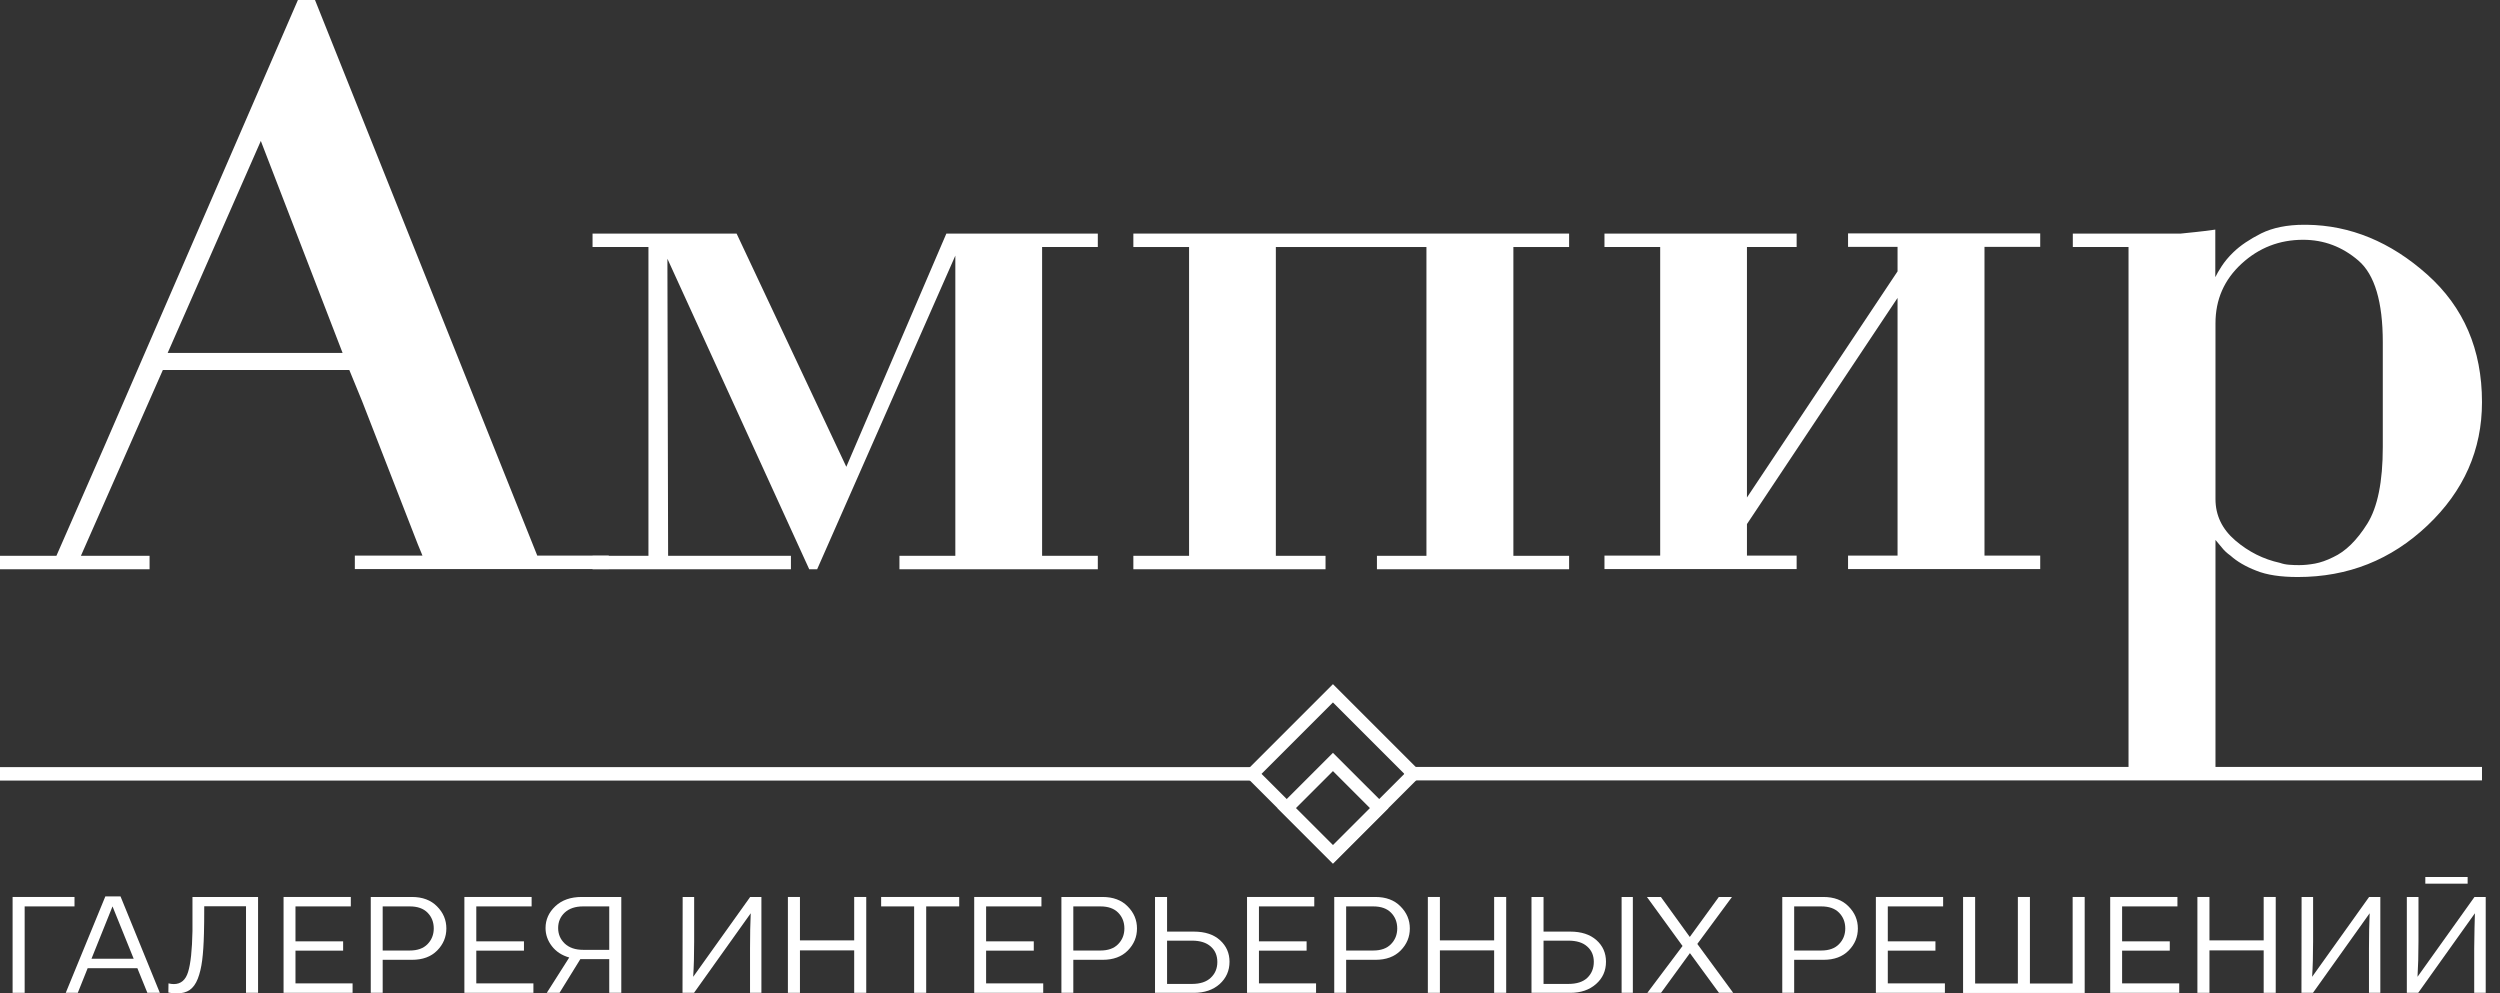 <?xml version="1.0" encoding="UTF-8"?> <svg xmlns="http://www.w3.org/2000/svg" width="151" height="60" viewBox="0 0 151 60" fill="none"><rect x="0" y="0" width="151" height="60" fill="#333333" stroke="none"/> <path d="M0.761 59.967V54.177H4.5V54.747H1.489V59.967H0.761Z" fill="white"></path> <path d="M8.901 59.967L8.297 58.478H5.295L4.699 59.967H3.971L6.362 54.144H7.28L9.654 59.967H8.901ZM5.526 57.907H8.074L6.8 54.756H6.792L5.526 57.907Z" fill="white"></path> <path d="M10.698 60C10.483 60 10.307 59.983 10.169 59.95L10.177 59.396C10.293 59.424 10.4 59.438 10.5 59.438C10.924 59.438 11.211 59.195 11.36 58.71C11.514 58.219 11.603 57.394 11.625 56.236V54.177H15.587V59.967H14.859V54.739H12.336C12.336 55.45 12.331 55.996 12.319 56.377C12.303 57.028 12.267 57.568 12.212 57.998C12.157 58.428 12.069 58.801 11.947 59.115C11.826 59.424 11.663 59.65 11.459 59.793C11.261 59.931 11.007 60 10.698 60Z" fill="white"></path> <path d="M17.127 59.967V54.177H21.189V54.747H17.847V56.857H20.725V57.419H17.847V59.396H21.296V59.967H17.127Z" fill="white"></path> <path d="M22.394 59.967V54.177H24.875C25.521 54.177 26.028 54.367 26.398 54.747C26.773 55.122 26.96 55.566 26.96 56.079C26.96 56.592 26.775 57.036 26.406 57.411C26.036 57.786 25.529 57.973 24.884 57.973H23.114V59.967H22.394ZM23.114 57.411H24.751C25.215 57.411 25.57 57.284 25.819 57.03C26.072 56.771 26.199 56.454 26.199 56.079C26.199 55.699 26.075 55.382 25.827 55.128C25.579 54.874 25.22 54.747 24.751 54.747H23.114V57.411Z" fill="white"></path> <path d="M28.049 59.967V54.177H32.11V54.747H28.768V56.857H31.647V57.419H28.768V59.396H32.218V59.967H28.049Z" fill="white"></path> <path d="M35.135 54.177H37.526V59.967H36.798V57.932H35.052L33.795 59.967H33.026L34.382 57.833C33.936 57.706 33.586 57.477 33.332 57.146C33.078 56.815 32.951 56.451 32.951 56.054C32.951 55.547 33.147 55.109 33.539 54.739C33.936 54.364 34.468 54.177 35.135 54.177ZM36.798 57.37V54.747H35.218C34.749 54.747 34.38 54.871 34.109 55.12C33.845 55.368 33.712 55.679 33.712 56.054C33.712 56.424 33.845 56.735 34.109 56.989C34.38 57.243 34.749 57.37 35.218 57.37H36.798Z" fill="white"></path> <path d="M41.224 59.967L41.233 54.177H41.927V56.882C41.927 57.692 41.908 58.395 41.869 58.991V58.999L45.31 54.177H45.989V59.967H45.302V57.279C45.302 56.468 45.316 55.765 45.344 55.169V55.161L41.919 59.967H41.224Z" fill="white"></path> <path d="M47.589 59.967V54.177H48.317V56.799H51.593V54.177H52.321V59.967H51.593V57.403H48.317V59.967H47.589Z" fill="white"></path> <path d="M55.214 59.967V54.747H53.221V54.177H57.936V54.747H55.942V59.967H55.214Z" fill="white"></path> <path d="M58.842 59.967V54.177H62.903V54.747H59.561V56.857H62.44V57.419H59.561V59.396H63.011V59.967H58.842Z" fill="white"></path> <path d="M64.109 59.967V54.177H66.59C67.235 54.177 67.743 54.367 68.112 54.747C68.487 55.122 68.674 55.566 68.674 56.079C68.674 56.592 68.49 57.036 68.12 57.411C67.751 57.786 67.243 57.973 66.598 57.973H64.828V59.967H64.109ZM64.828 57.411H66.466C66.929 57.411 67.285 57.284 67.533 57.03C67.787 56.771 67.913 56.454 67.913 56.079C67.913 55.699 67.789 55.382 67.541 55.128C67.293 54.874 66.935 54.747 66.466 54.747H64.828V57.411Z" fill="white"></path> <path d="M69.763 59.967V54.177H70.491V56.269H72.104C72.782 56.269 73.312 56.443 73.692 56.791C74.073 57.138 74.263 57.571 74.263 58.089C74.263 58.63 74.064 59.079 73.667 59.438C73.27 59.79 72.752 59.967 72.112 59.967H69.763ZM70.491 59.429H71.988C72.49 59.429 72.871 59.305 73.13 59.057C73.394 58.809 73.527 58.492 73.527 58.106C73.527 57.714 73.394 57.403 73.13 57.171C72.865 56.934 72.487 56.815 71.996 56.815H70.491V59.429Z" fill="white"></path> <path d="M75.321 59.967V54.177H79.382V54.747H76.04V56.857H78.919V57.419H76.04V59.396H79.49V59.967H75.321Z" fill="white"></path> <path d="M80.588 59.967V54.177H83.069C83.714 54.177 84.222 54.367 84.591 54.747C84.966 55.122 85.154 55.566 85.154 56.079C85.154 56.592 84.969 57.036 84.599 57.411C84.23 57.786 83.722 57.973 83.077 57.973H81.307V59.967H80.588ZM81.307 57.411H82.945C83.408 57.411 83.764 57.284 84.012 57.03C84.266 56.771 84.393 56.454 84.393 56.079C84.393 55.699 84.269 55.382 84.02 55.128C83.772 54.874 83.414 54.747 82.945 54.747H81.307V57.411Z" fill="white"></path> <path d="M86.242 59.967V54.177H86.97V56.799H90.246V54.177H90.974V59.967H90.246V57.403H86.97V59.967H86.242Z" fill="white"></path> <path d="M92.502 59.967V54.177H93.23V56.269H94.843C95.511 56.269 96.037 56.44 96.423 56.782C96.809 57.124 97.002 57.56 97.002 58.089C97.002 58.635 96.801 59.085 96.398 59.438C95.996 59.79 95.48 59.967 94.852 59.967H92.502ZM97.945 59.967V54.177H98.624V59.967H97.945ZM93.23 59.429H94.728C95.235 59.429 95.618 59.305 95.877 59.057C96.137 58.803 96.266 58.483 96.266 58.097C96.266 57.712 96.134 57.403 95.869 57.171C95.61 56.934 95.229 56.815 94.728 56.815H93.23V59.429Z" fill="white"></path> <path d="M104.685 59.967H103.825L102.071 57.568L100.326 59.967H99.499L101.625 57.138L99.474 54.177H100.318L102.063 56.592L103.817 54.177H104.611L102.518 57.014L104.685 59.967Z" fill="white"></path> <path d="M107.649 59.967V54.177H110.13C110.775 54.177 111.283 54.367 111.652 54.747C112.027 55.122 112.215 55.566 112.215 56.079C112.215 56.592 112.03 57.036 111.66 57.411C111.291 57.786 110.784 57.973 110.138 57.973H108.368V59.967H107.649ZM108.368 57.411H110.006C110.469 57.411 110.825 57.284 111.073 57.03C111.327 56.771 111.454 56.454 111.454 56.079C111.454 55.699 111.33 55.382 111.081 55.128C110.833 54.874 110.475 54.747 110.006 54.747H108.368V57.411Z" fill="white"></path> <path d="M113.303 59.967V54.177H117.365V54.747H114.023V56.857H116.901V57.419H114.023V59.396H117.472V59.967H113.303Z" fill="white"></path> <path d="M118.57 59.975V54.177H119.298V59.404H121.879V54.177H122.607V59.404H125.188V54.177H125.915V59.975H118.57Z" fill="white"></path> <path d="M127.456 59.967V54.177H131.517V54.747H128.175V56.857H131.054V57.419H128.175V59.396H131.625V59.967H127.456Z" fill="white"></path> <path d="M132.723 59.967V54.177H133.451V56.799H136.726V54.177H137.454V59.967H136.726V57.403H133.451V59.967H132.723Z" fill="white"></path> <path d="M139.008 59.967L139.016 54.177H139.711V56.882C139.711 57.692 139.692 58.395 139.653 58.991V58.999L143.094 54.177H143.772V59.967H143.086V57.279C143.086 56.468 143.1 55.765 143.127 55.169V55.161L139.703 59.967H139.008Z" fill="white"></path> <path d="M146.489 53.374V52.969H149.045V53.374H146.489ZM145.373 59.967V54.177H146.076V56.882C146.076 57.692 146.056 58.395 146.018 58.991V58.999L149.459 54.177H150.137V59.967H149.442V57.279C149.453 56.336 149.467 55.633 149.484 55.169V55.161L146.059 59.967H145.373Z" fill="white"></path> <path d="M77.061 33.571H80.062V34.383H68.455V33.571H71.82V14.92H68.455V14.108H94.774V14.92H91.408V33.571H94.774V34.383H83.167V33.571H86.157V14.92H77.061V33.571Z" fill="white"></path> <path d="M114.612 16.39V14.91H111.622V14.097H123.229V14.91H119.863V33.56H123.229V34.373H111.622V33.56H114.612V17.994L105.516 31.654V33.56H108.517V34.373H96.91V33.56H100.275V14.92H96.91V14.108H108.517V14.92H105.516V30.049L114.612 16.39Z" fill="white"></path> <path d="M133.815 16.723C133.888 16.567 134.013 16.348 134.19 16.077C134.367 15.806 134.596 15.525 134.888 15.243C135.315 14.827 135.878 14.451 136.576 14.097C137.274 13.754 138.139 13.576 139.17 13.576H139.326C141.963 13.608 144.39 14.608 146.599 16.577C148.808 18.546 149.912 21.11 149.912 24.287C149.912 27.174 148.818 29.653 146.62 31.737C144.422 33.821 141.817 34.852 138.785 34.852C137.753 34.852 136.909 34.727 136.274 34.467C135.628 34.217 135.117 33.915 134.721 33.56C134.502 33.404 134.325 33.237 134.19 33.06C134.044 32.883 133.919 32.737 133.815 32.612V46.324H149.912V47.137H84.823V46.324H128.563V14.92H125.198V14.108H131.72C132.002 14.076 132.314 14.045 132.627 14.014C132.95 13.983 133.346 13.931 133.804 13.868V16.723H133.815ZM143.921 20.672C143.921 18.234 143.432 16.587 142.452 15.743C141.473 14.9 140.358 14.483 139.108 14.483C137.68 14.483 136.44 14.962 135.388 15.931C134.336 16.9 133.815 18.098 133.815 19.526V30.143C133.815 31.122 134.211 31.956 135.013 32.644C135.815 33.331 136.711 33.779 137.712 33.998C137.889 34.061 138.087 34.102 138.295 34.113C138.514 34.133 138.701 34.133 138.889 34.133C139.17 34.133 139.483 34.102 139.827 34.04C140.16 33.977 140.525 33.852 140.921 33.654C141.671 33.31 142.358 32.633 142.984 31.633C143.609 30.633 143.921 29.091 143.921 26.996V20.672Z" fill="white"></path> <path d="M66.308 14.92V14.108H57.16L51.117 28.195L44.49 14.108H40.312H39.187H35.79V14.92H39.166V33.571H35.79V34.383H47.772V33.571H44.407H40.354L40.312 16.046V15.629L48.877 34.383H49.356L57.702 15.441V33.571H54.326V34.383H66.308V33.571H62.943V14.92H66.308Z" fill="white"></path> <path d="M32.456 33.571L29.799 26.934L19.026 0H17.994L6.314 26.934L3.407 33.571H0V34.384H9.034V33.571H4.887L9.836 22.349H21.099L21.881 24.256L25.235 32.873L25.517 33.56H21.432V34.373H36.77V33.56H32.456V33.571ZM10.127 21.318L15.754 8.513L20.693 21.318H10.127Z" fill="white"></path> <path d="M80.51 52.159L75.092 46.741L80.51 41.323L85.928 46.741L80.51 52.159ZM76.196 46.741L80.51 51.054L84.823 46.741L80.51 42.427L76.196 46.741Z" fill="white"></path> <path d="M80.51 52.159L77.165 48.814L80.51 45.47L83.854 48.814L80.51 52.159ZM78.269 48.814L80.51 51.054L82.75 48.814L80.51 46.574L78.269 48.814Z" fill="white"></path> <path d="M75.811 46.334V47.147H0V46.334H75.811Z" fill="white"></path> </svg> 